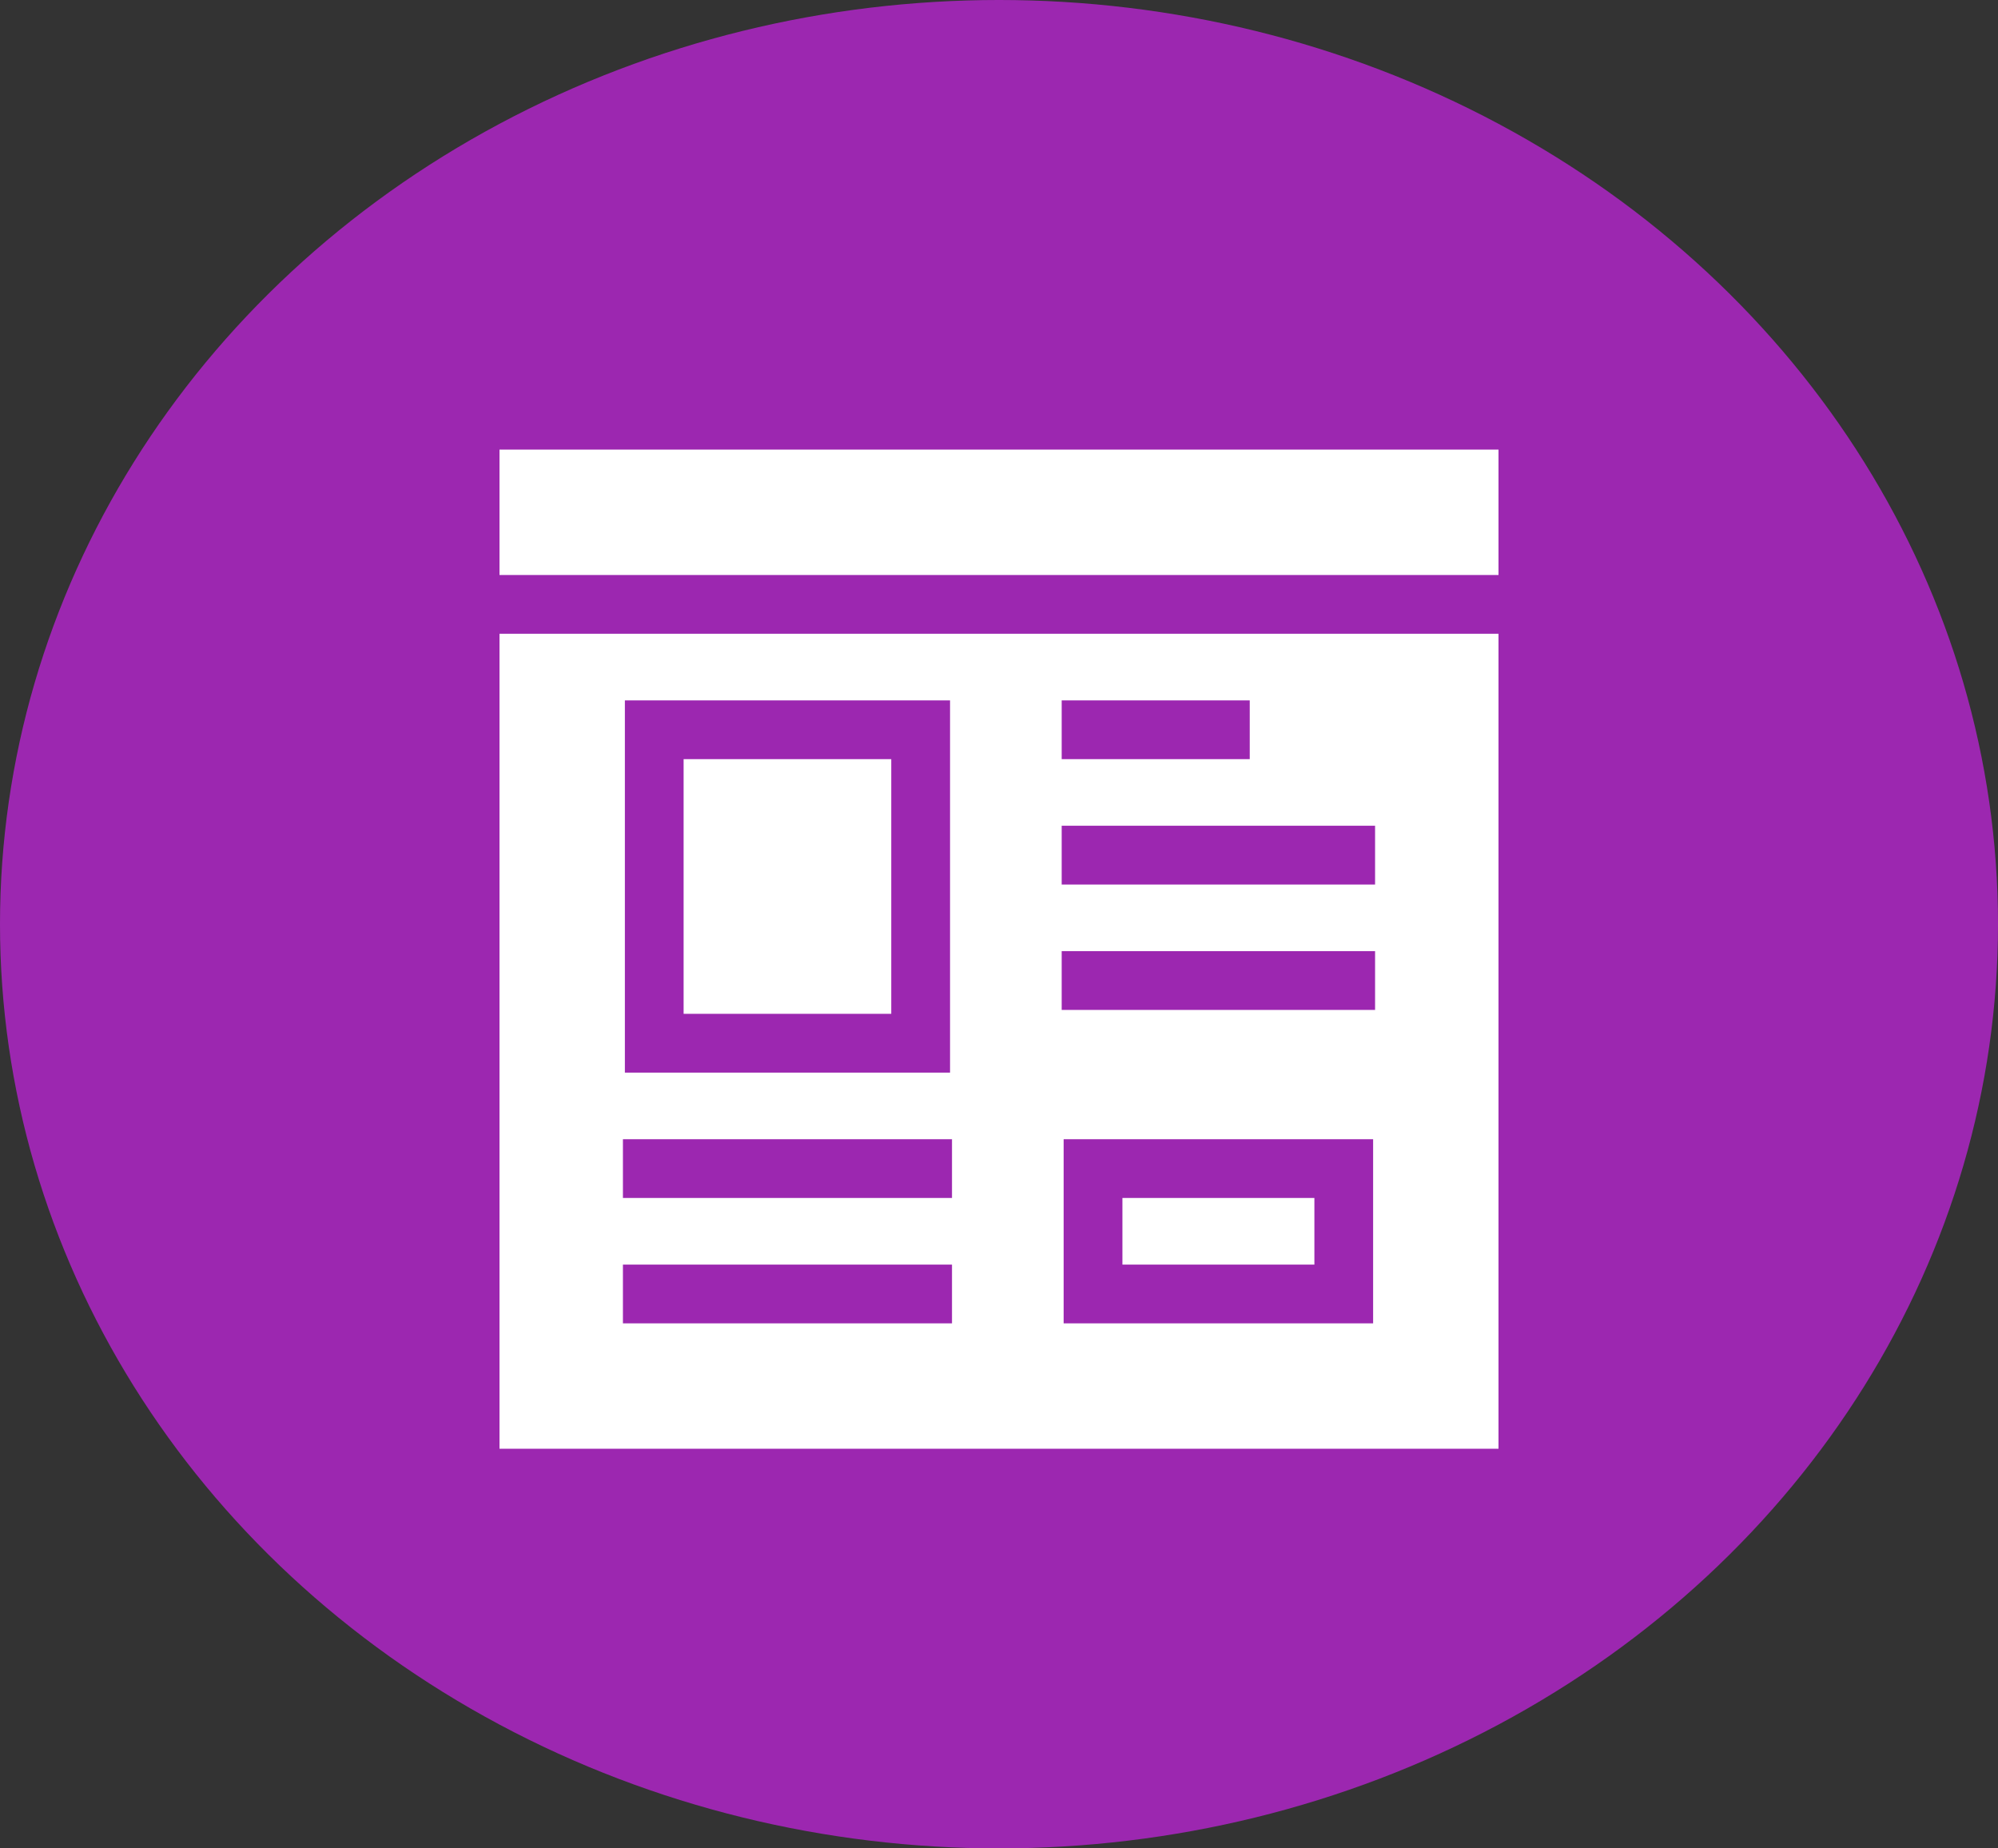 <svg width="40" height="37" viewBox="0 0 40 37" fill="none" xmlns="http://www.w3.org/2000/svg">
<rect x="0" y="0" width="40" height="37" fill="#333333" stroke="none"/>
<ellipse cx="20" cy="18.5" rx="20" ry="18.5" fill="#9C27B0"/>
<path d="M10 9H30V11.51H10V9Z" fill="white"/>
<path d="M22.471 23.98H26.314V25.314H22.471V23.98Z" fill="white"/>
<path d="M13.686 15.196H17.843V20.294H13.686V15.196Z" fill="white"/>
<path d="M10 29H30V12.686H10V29ZM27.49 26.49H21.294V22.804H27.49V26.49ZM21.255 14.02H25.02V15.196H21.255V14.02ZM21.255 16.529H27.529V17.706H21.255V16.529ZM21.255 19.039H27.529V20.216H21.255V19.039ZM12.51 14.02H19.02V21.471H12.51V14.02ZM12.471 22.804H19.059V23.98H12.471V22.804ZM12.471 25.314H19.059V26.49H12.471V25.314Z" fill="white"/>
</svg>
